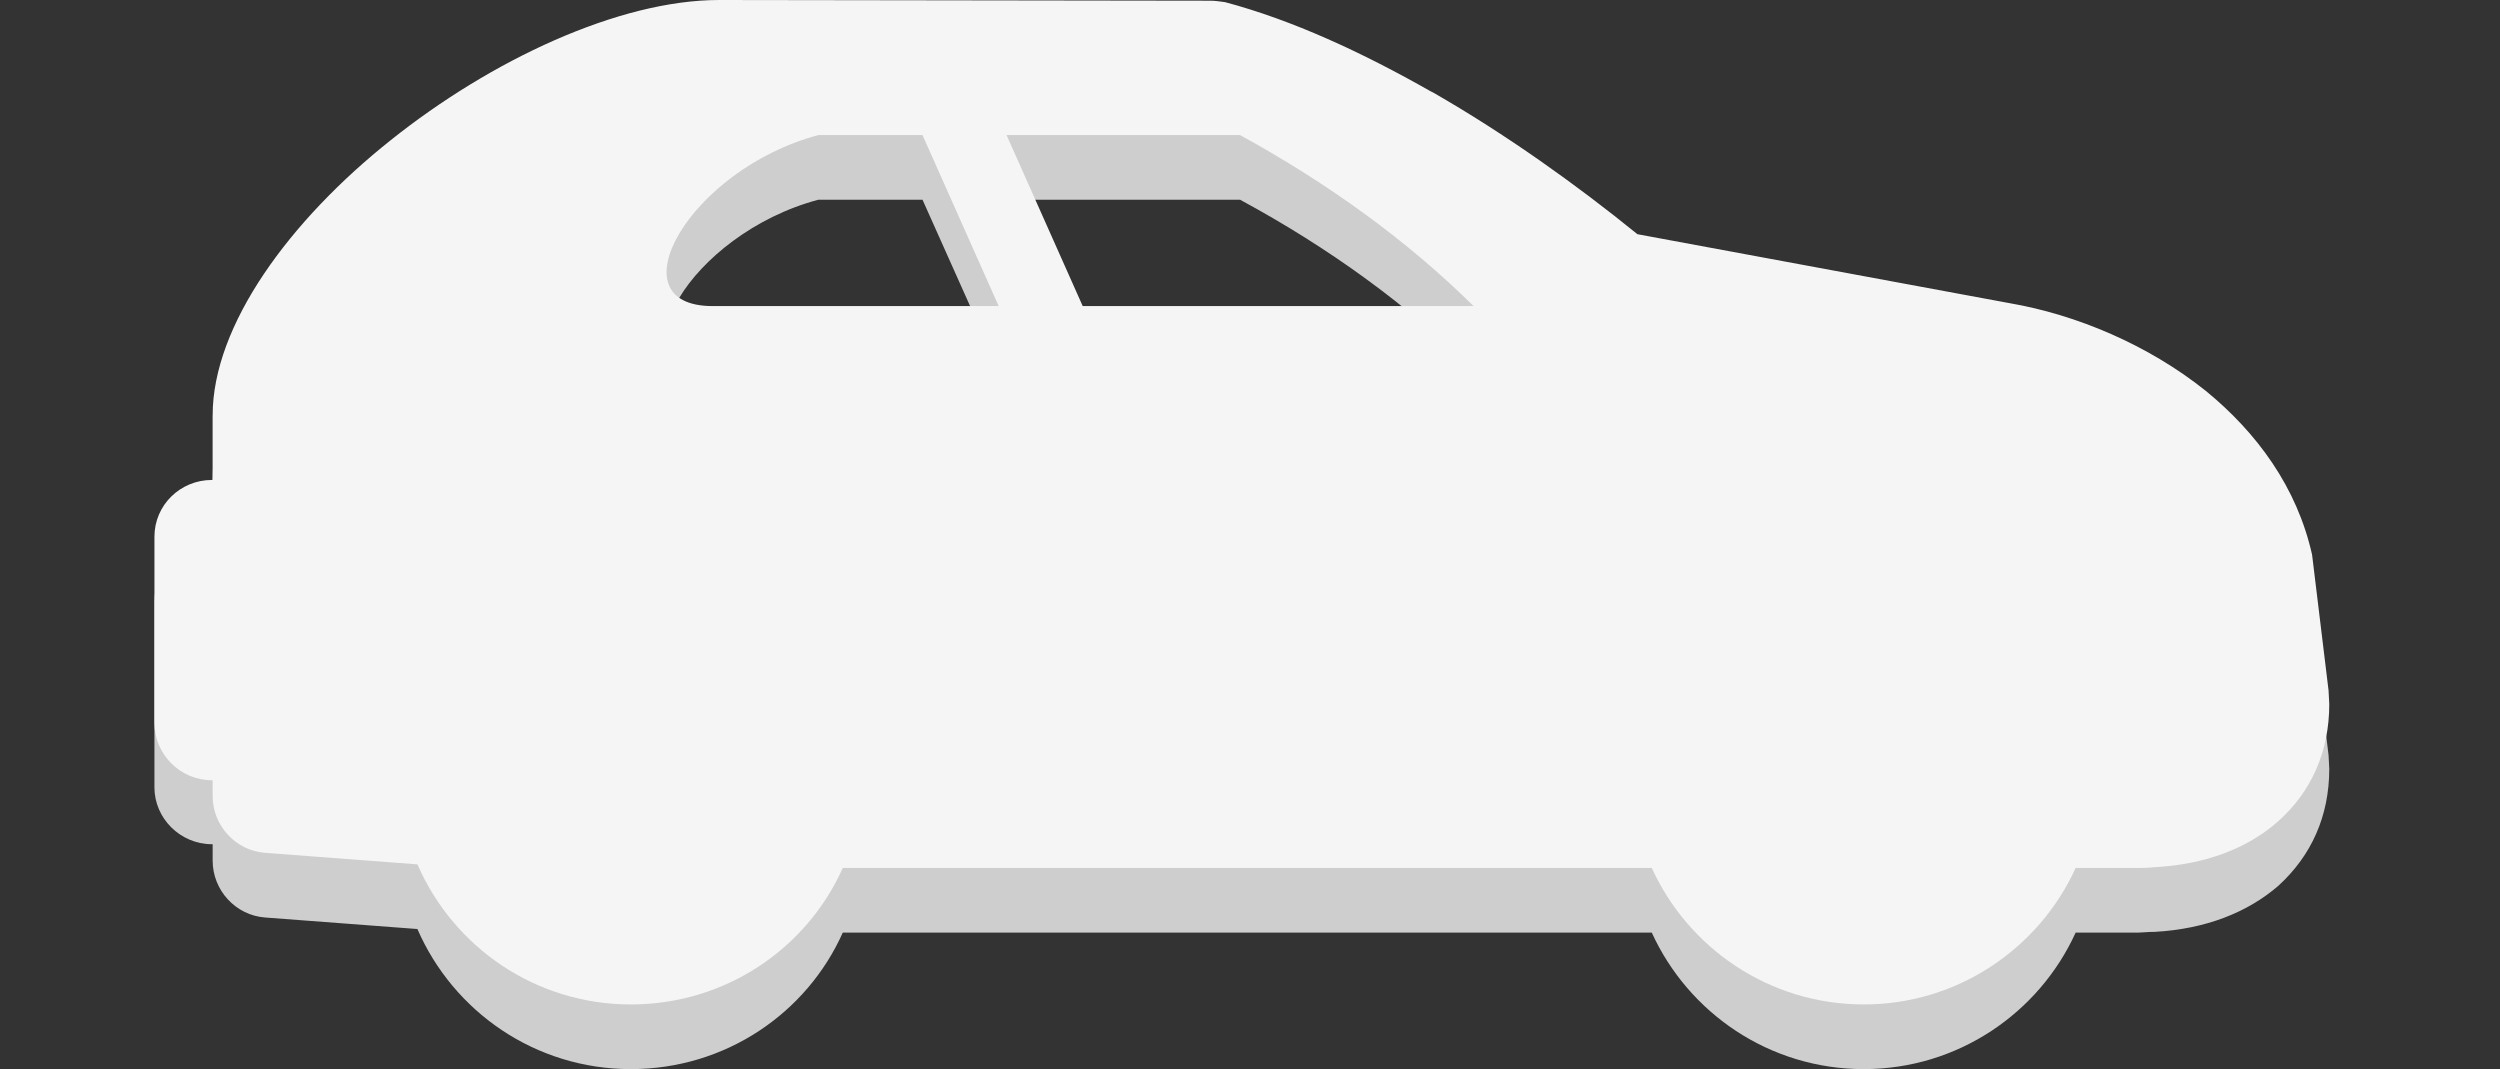 <?xml version="1.0" encoding="utf-8"?>
<!-- Generator: Adobe Illustrator 15.0.0, SVG Export Plug-In . SVG Version: 6.00 Build 0)  -->
<!DOCTYPE svg PUBLIC "-//W3C//DTD SVG 1.1//EN" "http://www.w3.org/Graphics/SVG/1.1/DTD/svg11.dtd">
<svg version="1.1" id="Layer_1" xmlns="http://www.w3.org/2000/svg" xmlns:xlink="http://www.w3.org/1999/xlink" x="0px" y="0px"
	 width="77.167px" height="33px" viewBox="-4.333 0 77.167 33" enable-background="new -4.333 0 77.167 33" xml:space="preserve">
<rect x="-4.333" y="0" width="77.167" height="33" fill="#333333" stroke="none"/>
<path fill="#CECECE" d="M2.231,14.792c0-2.772,2.373-5.988,5.5-8.494c3.083-2.462,7.03-4.302,10.135-4.302l0,0h15.147
	c0.155,0,0.311,0.022,0.466,0.066l0,0c2.084,0.554,4.236,1.53,6.343,2.728l0.088,0.066c2.24,1.286,4.414,2.816,6.299,4.347
	l11.488,2.151c2.063,0.354,4.279,1.264,6.054,2.684c1.575,1.286,2.816,2.994,3.282,5.079l0.022,0.178l0,0l0.487,4.014l0.022,0.422
	c0,1.463-0.554,2.684-1.575,3.614c-0.953,0.821-2.239,1.331-3.814,1.419h-0.021c-0.199,0-0.355,0.022-0.466,0.022h-1.952
	C58.605,31.27,56.1,33,53.194,33s-5.411-1.73-6.542-4.214H21.681C20.572,31.27,18.065,33,15.138,33c-2.95,0-5.478-1.773-6.587-4.324
	L3.85,28.32c-0.909-0.066-1.619-0.842-1.619-1.752v-0.51H2.208c-0.976,0-1.774-0.799-1.774-1.752v-5.744
	c0-0.977,0.798-1.774,1.774-1.774h0.022V14.792z M41.152,11.421c-2.018-1.996-4.458-3.77-7.208-5.256h-7.208l2.351,5.256
	C33.102,11.421,37.139,11.421,41.152,11.421z M26.493,11.421l-2.351-5.256h-3.216c-3.992,1.064-6.365,5.256-3.26,5.256
	C20.616,11.421,23.565,11.421,26.493,11.421z"/>
<path fill="#F5F5F5" d="M2.231,12.818c0-2.772,2.373-6.01,5.5-8.494C10.813,1.863,14.761,0,17.866,0l0,0l15.147,0.022
	c0.155,0,0.311,0.022,0.466,0.044l0,0c2.084,0.555,4.236,1.553,6.343,2.75l0.088,0.044c2.24,1.286,4.414,2.839,6.299,4.369
	l11.488,2.129c2.063,0.355,4.279,1.286,6.054,2.706c1.575,1.287,2.816,2.972,3.282,5.057l0.022,0.178l0,0l0.487,4.014l0.022,0.422
	c0,1.463-0.554,2.705-1.575,3.614c-0.953,0.843-2.239,1.331-3.814,1.419h-0.021c-0.199,0.023-0.355,0.023-0.466,0.023h-1.952
	c-1.131,2.482-3.637,4.213-6.542,4.213s-5.411-1.73-6.542-4.213H21.681c-1.109,2.482-3.615,4.213-6.542,4.213
	c-2.95,0-5.478-1.773-6.587-4.324L3.85,26.324c-0.909-0.066-1.619-0.842-1.619-1.752v-0.488H2.208c-0.976,0-1.774-0.798-1.774-1.773
	v-5.744c0-0.976,0.798-1.752,1.774-1.752h0.022V12.818z M41.152,9.448c-2.018-1.996-4.458-3.771-7.208-5.278h-7.208l2.351,5.278
	C33.102,9.448,37.139,9.448,41.152,9.448z M26.493,9.448l-2.351-5.278h-3.216c-3.992,1.064-6.365,5.278-3.26,5.278
	C20.616,9.448,23.565,9.448,26.493,9.448z"/>
</svg>
